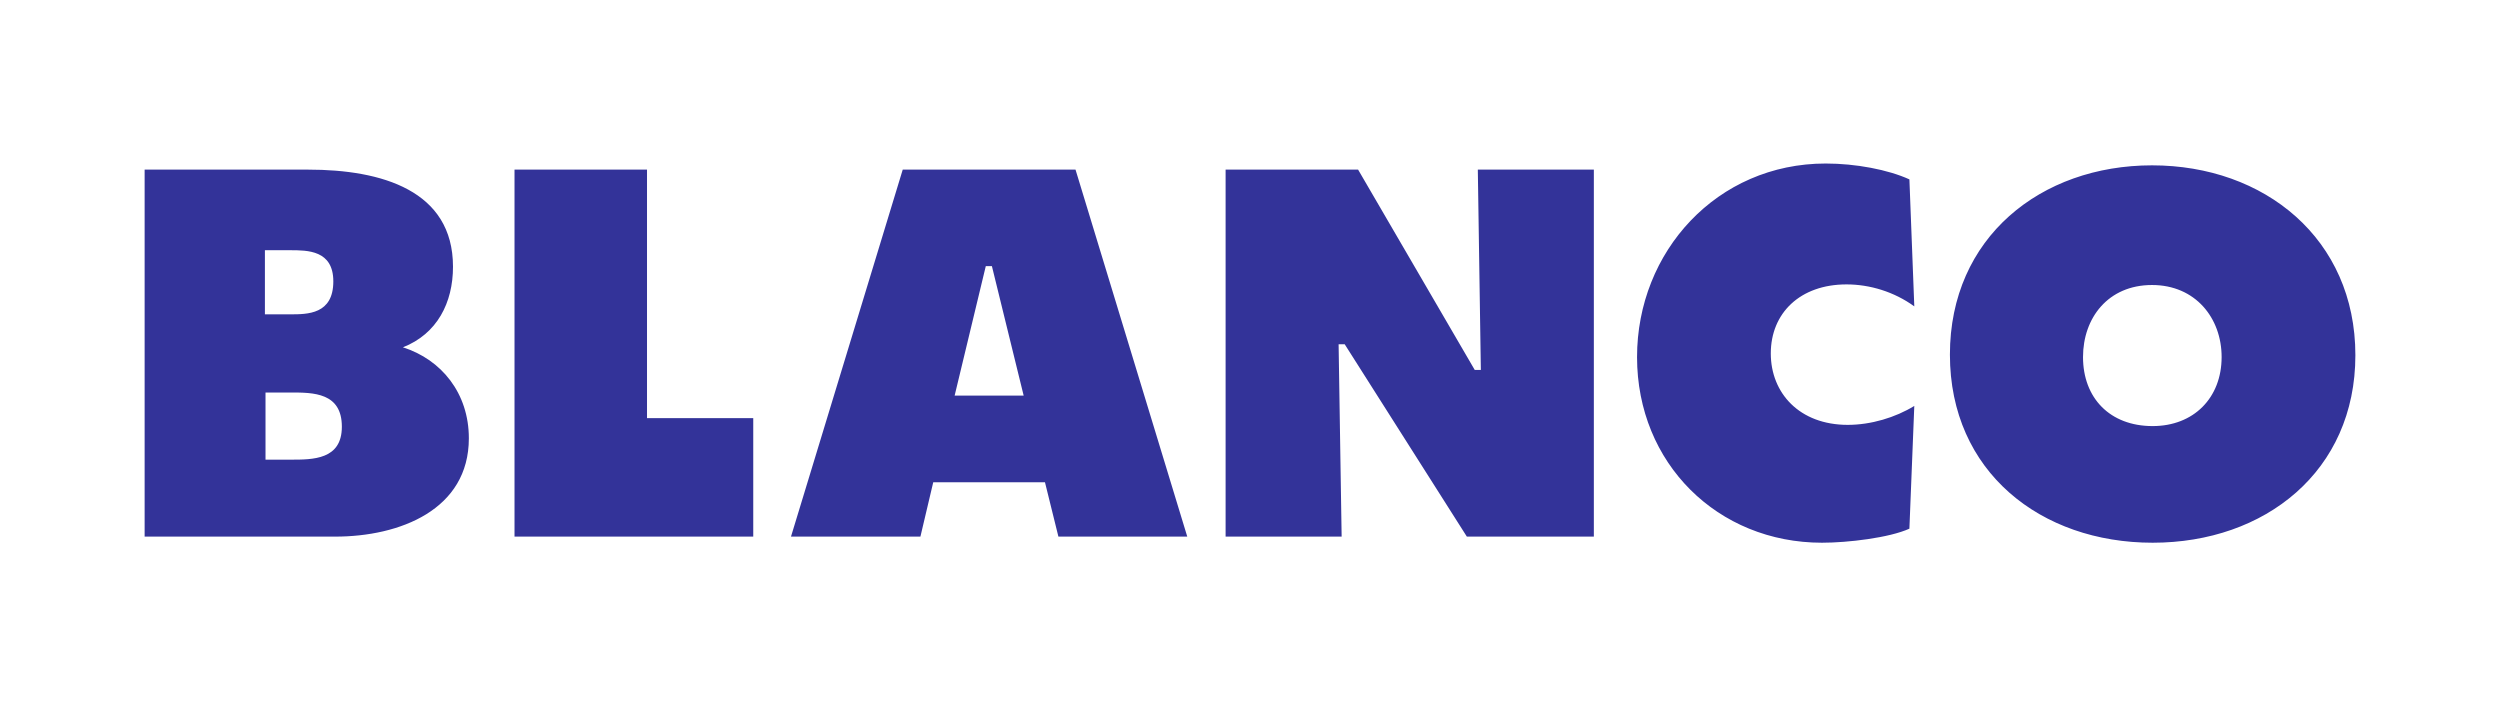 <svg xmlns="http://www.w3.org/2000/svg" xmlns:i="http://ns.adobe.com/AdobeIllustrator/10.0/" id="Logo" viewBox="0 0 57.7 16.3"><defs><style>      .cls-1 {        fill: #339;        stroke-width: 0px;      }    </style></defs><path class="cls-1" d="M49.683,12.526c-2.579,0-4.679-1.635-4.679-4.341,0-2.706,2.1-4.369,4.665-4.369,2.593,0,4.693,1.691,4.693,4.383,0,2.678-2.086,4.327-4.679,4.327ZM3.338,12.385V3.915h3.777c1.691,0,3.34.479,3.34,2.241,0,.832-.366,1.55-1.156,1.86.888.282,1.522,1.057,1.522,2.1,0,1.649-1.593,2.269-3.086,2.269H3.338ZM6.706,10.609c.521,0,1.184,0,1.184-.761,0-.789-.662-.789-1.184-.789h-.578v1.55h.578ZM6.692,7.255c.409,0,1.001,0,1.001-.761,0-.719-.592-.719-1.001-.719h-.578v1.48h.578ZM11.875,12.385V3.915h3.058v5.736h2.452v2.734h-5.51ZM21.244,12.385h-2.988l2.579-8.47h3.988l2.579,8.47h-2.974l-.31-1.254h-2.579l-.296,1.254ZM28.287,12.385V3.915h3.058l2.692,4.623h.141l-.07-4.623h2.678v8.47h-2.931l-2.819-4.439h-.141l.07,4.439h-2.678ZM42.053,12.526c-2.41,0-4.27-1.832-4.27-4.284,0-2.438,1.846-4.468,4.355-4.468.691,0,1.438.141,1.931.366l.113,2.931c-.465-.338-1.029-.507-1.564-.507-1.071,0-1.748.662-1.748,1.593,0,.916.662,1.649,1.776,1.649.536,0,1.099-.169,1.536-.437l-.113,2.833c-.465.211-1.423.324-2.015.324ZM49.683,9.834c.944,0,1.592-.648,1.592-1.593,0-.902-.606-1.663-1.606-1.663-1.015,0-1.593.761-1.593,1.663,0,.944.62,1.593,1.607,1.593ZM22.033,9.13h1.593l-.733-2.988h-.141l-.719,2.988Z"></path></svg>